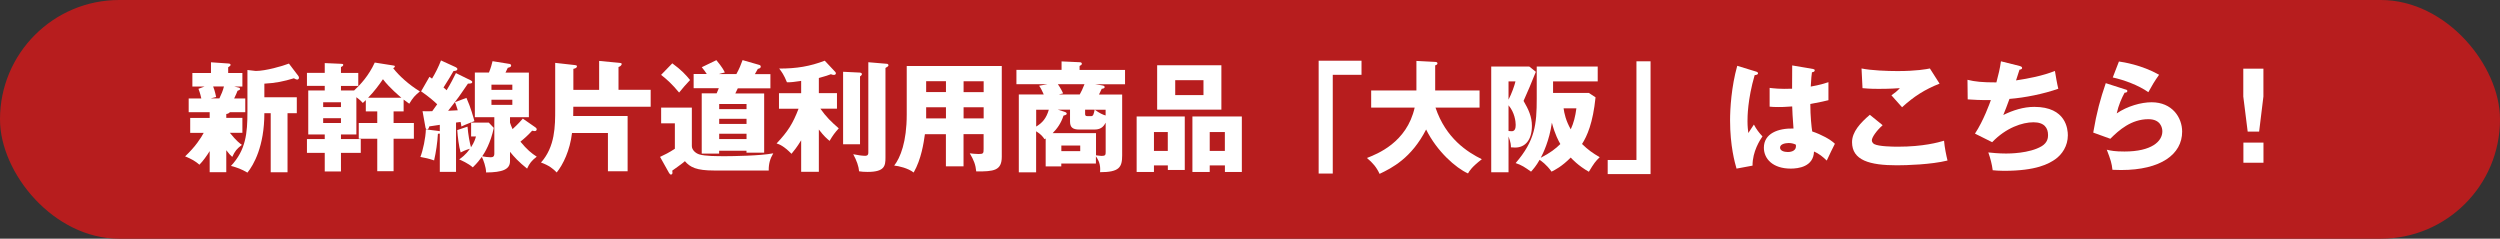 <?xml version="1.0" encoding="UTF-8"?><svg id="_レイヤー_2" xmlns="http://www.w3.org/2000/svg" viewBox="0 0 460.83 44"><rect x="0" y="0" width="460.83" height="44" fill="#333333" stroke="none"/><defs><style>.cls-1{fill:#fff;}.cls-2{fill:#b71d1e;}</style></defs><g id="_レイヤー_1-2"><rect class="cls-2" x="0" width="460.83" height="44" rx="21.98" ry="21.98"/><path class="cls-1" d="M41.71,21.73h2.97v2.75h-2.31c1.21,1.52,1.89,2,2.22,2.22-1.01.81-1.23,1.08-1.78,2.22-.33-.29-.59-.55-1.1-1.23v4.05h-3.06v-3.89c-.53.86-1.19,1.8-1.89,2.51-.79-.68-1.41-1.03-2.64-1.54,1.89-1.76,2.95-3.43,3.43-4.33h-2.49v-2.75h3.59v-1.06h-3.87v-2.53h2.33c-.04-.18-.2-.95-.53-1.78l1.12-.42h-2.24v-2.49h3.43v-1.98l3.17.22c.29.02.44.07.44.26,0,.15-.11.22-.44.44v1.06h2.62v2.49h-1.5l.75.18c.22.04.31.11.31.26,0,.18-.13.22-.46.35-.18.46-.2.53-.62,1.41h2.05v2.53h-2.84c-.18.24-.48.31-.66.33v.73ZM39.29,15.94c.07.15.33.86.55,1.94l-1.01.26h1.61c.35-.73.66-1.45.84-2.2h-1.98ZM45.6,12.9l1.54.18c1.83,0,4.93-.9,6.12-1.36l1.74,2.29c.04.07.11.18.11.31,0,.15-.09.35-.35.35-.13,0-.26-.07-.59-.24-1.87.57-3.35.88-5.44.99v2.51h5.98v2.93h-1.71v10.89h-3.1v-10.89h-1.17c0,6.12-1.98,9.55-3.12,10.96-1.1-.64-1.91-.95-3.04-1.23,2.75-2.93,3.04-6.01,3.04-10.01v-7.66Z"/><path class="cls-1" d="M74.4,20.54h-1.85v2.13h3.74v2.9h-3.74v5.99h-3.01v-5.99h-3.41v-2.9h3.41v-2.13h-2.11v-2.09c-.09.09-.48.46-.55.53-.27-.29-.48-.53-1.19-1.06v6.87h-2.84v.84h3.65v2.55h-3.65v3.43h-2.99v-3.43h-3.28v-2.55h3.28v-.84h-3.04v-8.12h3.04v-.84h-3.28v-2.4h3.28v-1.8l2.99.13c.26.02.42,0,.42.2s-.2.29-.42.4v1.08h3.19v2.4h-3.19v.84h2.42c1.17-1.08,2.69-2.71,3.81-5.15l3.48.55c.13.02.22.04.22.15,0,.07-.04.24-.31.33,1.06,1.39,2.93,3.08,4.93,4.29-.95.79-1.26,1.12-1.96,2.27-.59-.42-.79-.57-1.04-.77v2.2ZM59.57,19.73h3.28v-.88h-3.28v.88ZM62.85,21.79h-3.28v.88h3.28v-.88ZM73.98,18.01c-.26-.22-2.18-1.8-3.39-3.41-.7,1.03-1.61,2.27-2.73,3.41h6.12Z"/><path class="cls-1" d="M86.85,14.86c.11.07.2.15.2.24,0,.29-.31.31-.79.31-.29.4-1.43,2.11-1.7,2.46-.53.73-1.3,1.72-1.96,2.55.73-.04,1.08-.04,1.78-.09-.26-.9-.4-1.19-.51-1.5l2.11-.79c.79,1.74,1.32,3.72,1.47,4.29-.11.04-1.8.68-2.4.99-.04-.33-.06-.46-.15-.84-.24.04-.6.09-.84.11v9.09h-2.99v-7.06c-.11.02-.2.02-.35.04-.09,1.65-.35,3.37-.7,4.91-.95-.33-1.63-.48-2.53-.64.48-1.21.97-3.54,1.01-5.08l2.33.29c.09,0,.18.02.24.04v-1.17c-1.1.15-1.23.18-1.94.29-.04.15-.13.55-.4.55-.2,0-.29-.24-.31-.4l-.53-2.95c.29.02,1.43,0,1.78,0,.31-.42.79-1.08.92-1.28-.4-.38-1.43-1.34-2.97-2.38l1.54-2.68c.29.2.35.24.48.33.64-1.06,1.19-2.16,1.65-3.35l2.73,1.25c.15.07.29.2.29.33,0,.33-.46.35-.71.37-.7,1.21-.81,1.39-1.85,3.04.31.24.42.35.57.51.77-1.25,1.3-2.31,1.72-3.17l2.77,1.36ZM94.02,22.63c.11.31.22.66.46,1.17,1.17-1.08,1.58-1.58,1.89-1.94l2.27,1.58c.07.04.29.2.29.37,0,.35-.29.35-.4.35-.09,0-.18-.02-.44-.07-.66.73-1.39,1.41-2.16,2.02,1.21,1.47,2.02,2.13,3.01,2.77-.92.7-1.34,1.23-1.78,2.2-1.52-1.21-2.4-2.16-3.15-3.1v1.74c0,1.52-1.41,2.05-4.4,2.07-.04-1.08-.51-2.31-.79-2.88-.42.57-.77,1.06-1.67,1.94-.84-.75-2.13-1.3-2.51-1.47.33-.22,1.19-.81,1.98-1.96-.72.2-1.3.46-1.71.68-.33-1.12-.55-2.95-.62-4.12l1.89-.64c.13,1.54.38,2.9.64,3.81.62-.95.77-1.5.92-2h-.9v-2.55h3.26l.92.97c-.57,2.77-1.67,4.58-2.13,5.24.44.09,1.08.18,1.52.18.38,0,.71-.07.71-.66v-6.73h-3.59v-8.23h2.6c.37-.9.53-1.56.66-2.09l3.17.51c.13.02.26.15.26.29,0,.26-.24.33-.62.42-.13.31-.18.42-.42.88h4.31v8.23h-3.48v1.04ZM90.59,16.56h3.85v-.95h-3.85v.95ZM94.44,18.38h-3.85v.95h3.85v-.95Z"/><path class="cls-1" d="M119.94,16.56v3.12h-14.26c0,.55-.02,1.12-.02,1.7h10.03v10.19h-3.63v-7.06h-6.62c-.37,3.21-1.65,5.83-2.82,7.28-.62-.64-1.39-1.3-2.9-1.83,2.62-2.93,2.62-6.73,2.62-9.83v-8.54l3.59.4c.22.02.42.04.42.24,0,.31-.44.42-.66.46v3.87h4.75v-5.33l3.7.35c.26.02.46.04.46.22,0,.15-.18.44-.59.55v4.2h5.94Z"/><path class="cls-1" d="M127.53,19.84v7.08c0,.7.66,1.32,1.37,1.54,1.08.33,3.19.33,4.88.33,1.08,0,6.45-.07,8.76-.53-.59.99-.86,1.94-.84,3.17h-10.08c-3.23,0-4.4-.59-5.37-1.72-.35.35-2.27,1.7-2.33,1.74.02.11.04.29.04.4,0,.2-.13.33-.29.33-.11,0-.26-.15-.35-.31l-1.65-2.95c.81-.38,1.67-.79,2.73-1.5v-4.69h-2.53v-2.9h5.65ZM123.92,11.67c1.69,1.23,2.53,2.16,3.28,3.08-.7.73-1.45,1.61-2.02,2.31-1.3-1.56-2.22-2.4-3.32-3.26l2.07-2.13ZM140.86,17.2v10.94h-3.26v-.35h-5.04v.53h-3.21v-11.11h2.75c.07-.15.33-.81.4-.95h-4.64v-2.62h2.42c-.29-.44-.46-.68-.92-1.25l2.69-1.3c1.08,1.3,1.36,1.85,1.56,2.27-.51.11-.77.2-1.08.29h3.21c.51-.92.84-1.72,1.14-2.57l3.06.88c.18.04.29.15.29.31,0,.31-.29.37-.53.42-.04.09-.35.64-.55.97h2.86v2.62h-6.01c-.06.13-.31.66-.46.95h5.32ZM137.61,20.12v-.95h-5.04v.95h5.04ZM137.61,22.85v-.95h-5.04v.95h5.04ZM137.61,25.64v-.99h-5.04v.99h5.04Z"/><path class="cls-1" d="M150.94,31.67h-3.26v-5.81c-.79,1.3-1.34,1.96-1.78,2.49-1.43-1.45-2.22-1.74-2.75-1.91,2.07-2.18,3.01-3.68,4.05-6.4h-3.61v-2.86h4.09v-2.27c-1.67.24-1.85.26-2.62.26-.55-1.37-.99-1.96-1.43-2.53,3.23,0,5.63-.4,8.4-1.45l1.94,2.07c.07.07.11.18.11.26,0,.2-.18.29-.37.29-.18,0-.33-.04-.55-.13-.51.2-.88.33-2.22.7v2.79h3.34v2.86h-3.06c1.1,1.56,1.98,2.4,3.39,3.63-.7.77-1.1,1.3-1.69,2.31-.53-.44-1.01-.84-1.98-2.09v7.79ZM158.53,13.39c.2,0,.35.15.35.26,0,.2-.22.35-.35.44v12.5h-3.12v-13.36l3.12.15ZM163.48,11.76c.13,0,.29.11.29.26,0,.18-.11.26-.55.51v16.52c0,1.52-.15,2.64-3.3,2.64-.64,0-1.1-.04-1.56-.11-.07-.88-.44-1.98-1.08-3.15.84.18,1.71.29,2.16.29.24,0,.62,0,.62-.59V11.47l3.43.29Z"/><path class="cls-1" d="M177.62,30.66h-3.26v-5.92h-3.87c-.22,1.58-.66,4.6-2.07,7.06-1.04-.81-2.79-1.21-3.59-1.28,1.14-1.45,2.31-4.4,2.31-9.37v-8.98h17.52v16.72c0,2.57-1.47,2.73-4.71,2.71-.11-1.21-.44-2.09-1.19-3.34.29.04,1.08.13,1.63.13.9,0,.92-.15.92-.97v-2.69h-3.7v5.92ZM174.37,14.97h-3.65v2h3.65v-2ZM174.37,19.77h-3.65v2.05h3.65v-2.05ZM177.62,16.98h3.7v-2h-3.7v2ZM177.62,21.82h3.7v-2.05h-3.7v2.05Z"/><path class="cls-1" d="M201.78,15.52l1.14.18c.51.09.7.11.7.35s-.29.29-.53.31c-.09.22-.24.53-.51,1.06h4.27v11.22c0,2.18-.51,3.1-4.07,3.1.02-.29.02-.42.02-.57,0-1.23-.53-1.98-.79-2.35v1.32h-6.38v.53h-2.88v-5.13c-.07.04-.13.07-.22.11-.24-.37-.62-.9-1.54-1.45v7.57h-3.19v-14.35h4.6c-.24-.53-.55-1.23-.86-1.61l1.56-.29h-5.74v-2.64h8.32v-1.56l3.32.15c.22,0,.42.07.42.29,0,.18-.22.31-.42.4v.73h8.38v2.64h-5.61ZM191,20.23v3.1c1.17-.7,1.87-1.54,2.33-3.1h-2.33ZM203.8,22.63c-.26.46-.68,1.25-2.02,1.25h-2.82c-1.3,0-1.72-.46-1.72-1.5v-2.16h-2.24l1.17.37c.15.04.46.15.46.35,0,.09,0,.24-.59.37-.46,1.43-1.21,2.44-2,3.23h7.99v4.09c.44.04.81.11,1.06.11.68,0,.72-.22.72-.73v-5.41ZM195,15.52c.07.11.55.77.97,1.69l-.79.2h3.85c.26-.46.53-.99.88-1.89h-4.91ZM199.12,26.83h-3.48v1.03h3.48v-1.03ZM200.02,20.23v.7c0,.29.02.48.44.48h.66c.42,0,.48-.37.66-1.19h-1.76ZM203.8,20.23h-2c.92.66,1.47.9,2,1.06v-1.06Z"/><path class="cls-1" d="M212.71,30.49v1.21h-3.19v-10.23h8.87v9.86h-3.12v-.84h-2.55ZM215.26,27.82v-3.48h-2.55v3.48h2.55ZM225.14,12.03v8.18h-11.84v-8.18h11.84ZM216.63,14.78v2.75h5.21v-2.75h-5.21ZM222.99,30.49v1.21h-3.19v-10.23h9.11v10.23h-3.12v-1.21h-2.79ZM225.78,27.82v-3.48h-2.79v3.48h2.79Z"/><path class="cls-1" d="M243.07,11.19h7.9v2.6h-5.3v18.2h-2.6V11.19Z"/><path class="cls-1" d="M252.75,19.84v-3.17h8.34v-5.44l3.46.18c.13,0,.42.02.42.29,0,.18-.22.29-.42.35v4.62h8.18v3.17h-8.12c1.91,5.68,5.9,8.21,8.54,9.51-1.85,1.43-2.27,2.13-2.55,2.62-2.22-.99-5.72-4.05-7.72-8.1-2.71,5.28-6.27,7.08-8.58,8.18-.57-1.23-1.23-2-2.33-2.93,1.85-.73,7.35-2.82,8.8-9.29h-8.01Z"/><path class="cls-1" d="M283.11,13.23c-1.1,2.71-1.23,3.02-2.27,5.37.9,1.54,1.54,2.9,1.54,4.6,0,2.55-1.19,4-3.1,4-.18,0-.33,0-.77-.04,0-.37,0-.84-.44-2v6.6h-3.19V12.27h7.02l1.21.97ZM278.07,15v3.37c.59-1.14,1.12-2.64,1.28-3.37h-1.28ZM278.07,24.15c.18,0,.39.04.59.04.59,0,.73-.55.73-1.17s-.18-2.27-1.32-3.61v4.73ZM283.27,12.27h11.24v2.73h-8.23v2.13h6.6l1.23.81c-.48,4.75-1.56,7.15-2.49,8.6,1.1,1.08,1.98,1.69,3.26,2.44-.79.75-1.06,1.12-2,2.68-1.96-1.1-3.19-2.44-3.34-2.62-1.69,1.7-2.93,2.29-3.54,2.6-.92-1.32-1.94-2-2.2-2.18-.64,1.14-1.17,1.72-1.58,2.18-1.14-.81-1.72-1.21-2.84-1.58,3.59-4.16,3.89-7.15,3.89-11.93v-5.87ZM286.06,22.61c-.46,3.32-1.65,5.74-2.05,6.47,1.74-.9,2.75-1.67,3.61-2.53-.29-.51-.97-1.69-1.56-3.94ZM288.22,19.97c.13.95.42,2.29,1.32,3.87.55-1.21.84-2.35,1.04-3.87h-2.36Z"/><path class="cls-1" d="M304.25,32.09h-7.9v-2.6h5.3V11.3h2.6v20.79Z"/><path class="cls-1" d="M323.77,13.21c.18.07.29.15.29.31,0,.26-.42.31-.62.33-1.32,4.53-1.32,7.79-1.32,8.47,0,1.1.09,1.61.15,2.2.29-.42.75-1.12,1.03-1.56.44.84.95,1.52,1.58,2.18-.44.64-1.85,2.77-1.83,5.39l-2.95.55c-.31-1.06-1.19-4.18-1.19-8.87,0-2.24.24-6.21,1.32-10.08l3.52,1.08ZM334.22,12.73c.11.02.29.04.29.24,0,.26-.31.33-.51.35-.06.48-.15,1.1-.22,2.64,1.72-.31,2.46-.55,3.26-.81v3.32c-.51.13-1.52.37-3.34.7,0,2.18.22,4.31.35,5.06,1.69.57,3.37,1.47,4.18,2.27-.35.64-1.01,2.07-1.5,3.1-.7-.68-1.43-1.28-2.35-1.67-.09,2.82-2.9,3.15-4.29,3.15-3.3,0-4.95-1.8-4.95-3.85,0-2.62,2.6-3.61,5.46-3.54-.18-2.51-.2-2.79-.24-4.07-1.25.11-2.16.11-2.53.11-.71,0-1.17-.02-1.63-.07v-3.46c.79.09,1.91.24,4.14.15,0-.92,0-2.86.02-4.29l3.87.66ZM329.66,26.37c-.48,0-1.54.15-1.54.84,0,.57.72.81,1.43.81.18,0,1.5,0,1.5-1.08,0-.11,0-.2-.04-.29-.26-.11-.66-.29-1.34-.29Z"/><path class="cls-1" d="M347.02,23.09c-1.19,1.06-1.98,2.27-1.98,2.77,0,.37.29.62.44.7.81.44,3.35.48,4.38.48,4.64,0,7.44-.79,8.49-1.1.09,1.19.42,2.77.64,3.65-3.01.75-7.61.88-9.33.88-5.04,0-8.27-.92-8.27-4.27,0-1.89,1.54-3.56,3.28-5.04l2.35,1.91ZM357.54,15.41c-2.73,1.08-4.73,2.35-6.93,4.36-.04-.04-.24-.26-1.96-2.2.59-.4,1.08-.81,1.56-1.32-.55.04-1.91.13-3.92.13-1.74,0-2.44-.09-2.97-.13l-.18-3.63c1.78.37,4.75.48,6.64.48,3.48,0,5.33-.35,5.96-.48l1.78,2.79Z"/><path class="cls-1" d="M372.32,12.18c.18.04.42.13.42.35,0,.13-.11.29-.48.31-.48,1.5-.53,1.65-.64,1.98,2.44-.37,4.86-.84,7.17-1.74.11.73.4,2.4.62,3.28-2.71.95-6.14,1.65-9,1.87-.53,1.45-.7,1.89-1.14,2.97,1.78-.88,3.72-1.5,5.72-1.5,5.88,0,6.18,4.14,6.18,5.24,0,1.96-1.06,3.54-2.35,4.44-1.17.79-3.37,2.11-9.46,2.11-.92,0-1.56-.07-2.04-.11-.15-1.14-.42-2.18-.81-3.28.64.07,1.94.2,3.28.2.51,0,4.27,0,6.54-1.34,1.17-.7,1.19-1.67,1.19-2.07,0-1.28-.66-2.35-2.69-2.35s-5.04.99-7.61,3.67l-3.17-1.58c1.58-2.38,2.77-5.72,2.93-6.18-1.91.02-3.43-.07-4.27-.13l-.04-3.61c1.43.35,2.69.48,5.33.48.37-1.36.66-2.6.84-3.89l3.52.88Z"/><path class="cls-1" d="M391.81,16.49c.15.04.33.09.33.29,0,.26-.26.29-.51.31-.53.99-1.12,2.29-1.45,3.81,1.96-1.34,4.51-2.05,6.43-2.05,3.78,0,5.63,2.79,5.63,5.41,0,4.2-3.96,7.08-11.24,7.08-.64,0-1.19-.02-1.61-.04-.13-1.21-.31-1.8-1.04-3.7.75.18,1.52.33,3.26.33,5,0,6.98-1.87,6.98-3.72,0-.64-.31-2.24-2.57-2.24-3.15,0-5.44,2.02-7.02,3.61l-3.15-1.14c.64-3.76,1.3-6.16,2.31-9.11l3.65,1.17ZM390.6,11.34c.77.11,4.16.62,7.39,2.44-.84,1.17-1.38,2.11-1.98,3.21-1.85-1.3-4.53-2.27-6.56-2.71l1.14-2.95Z"/><path class="cls-1" d="M417.22,12.66v5.13l-.79,6.47h-2.11l-.81-6.47v-5.13h3.72ZM413.53,26.28h3.7v3.72h-3.7v-3.72Z"/></g></svg>